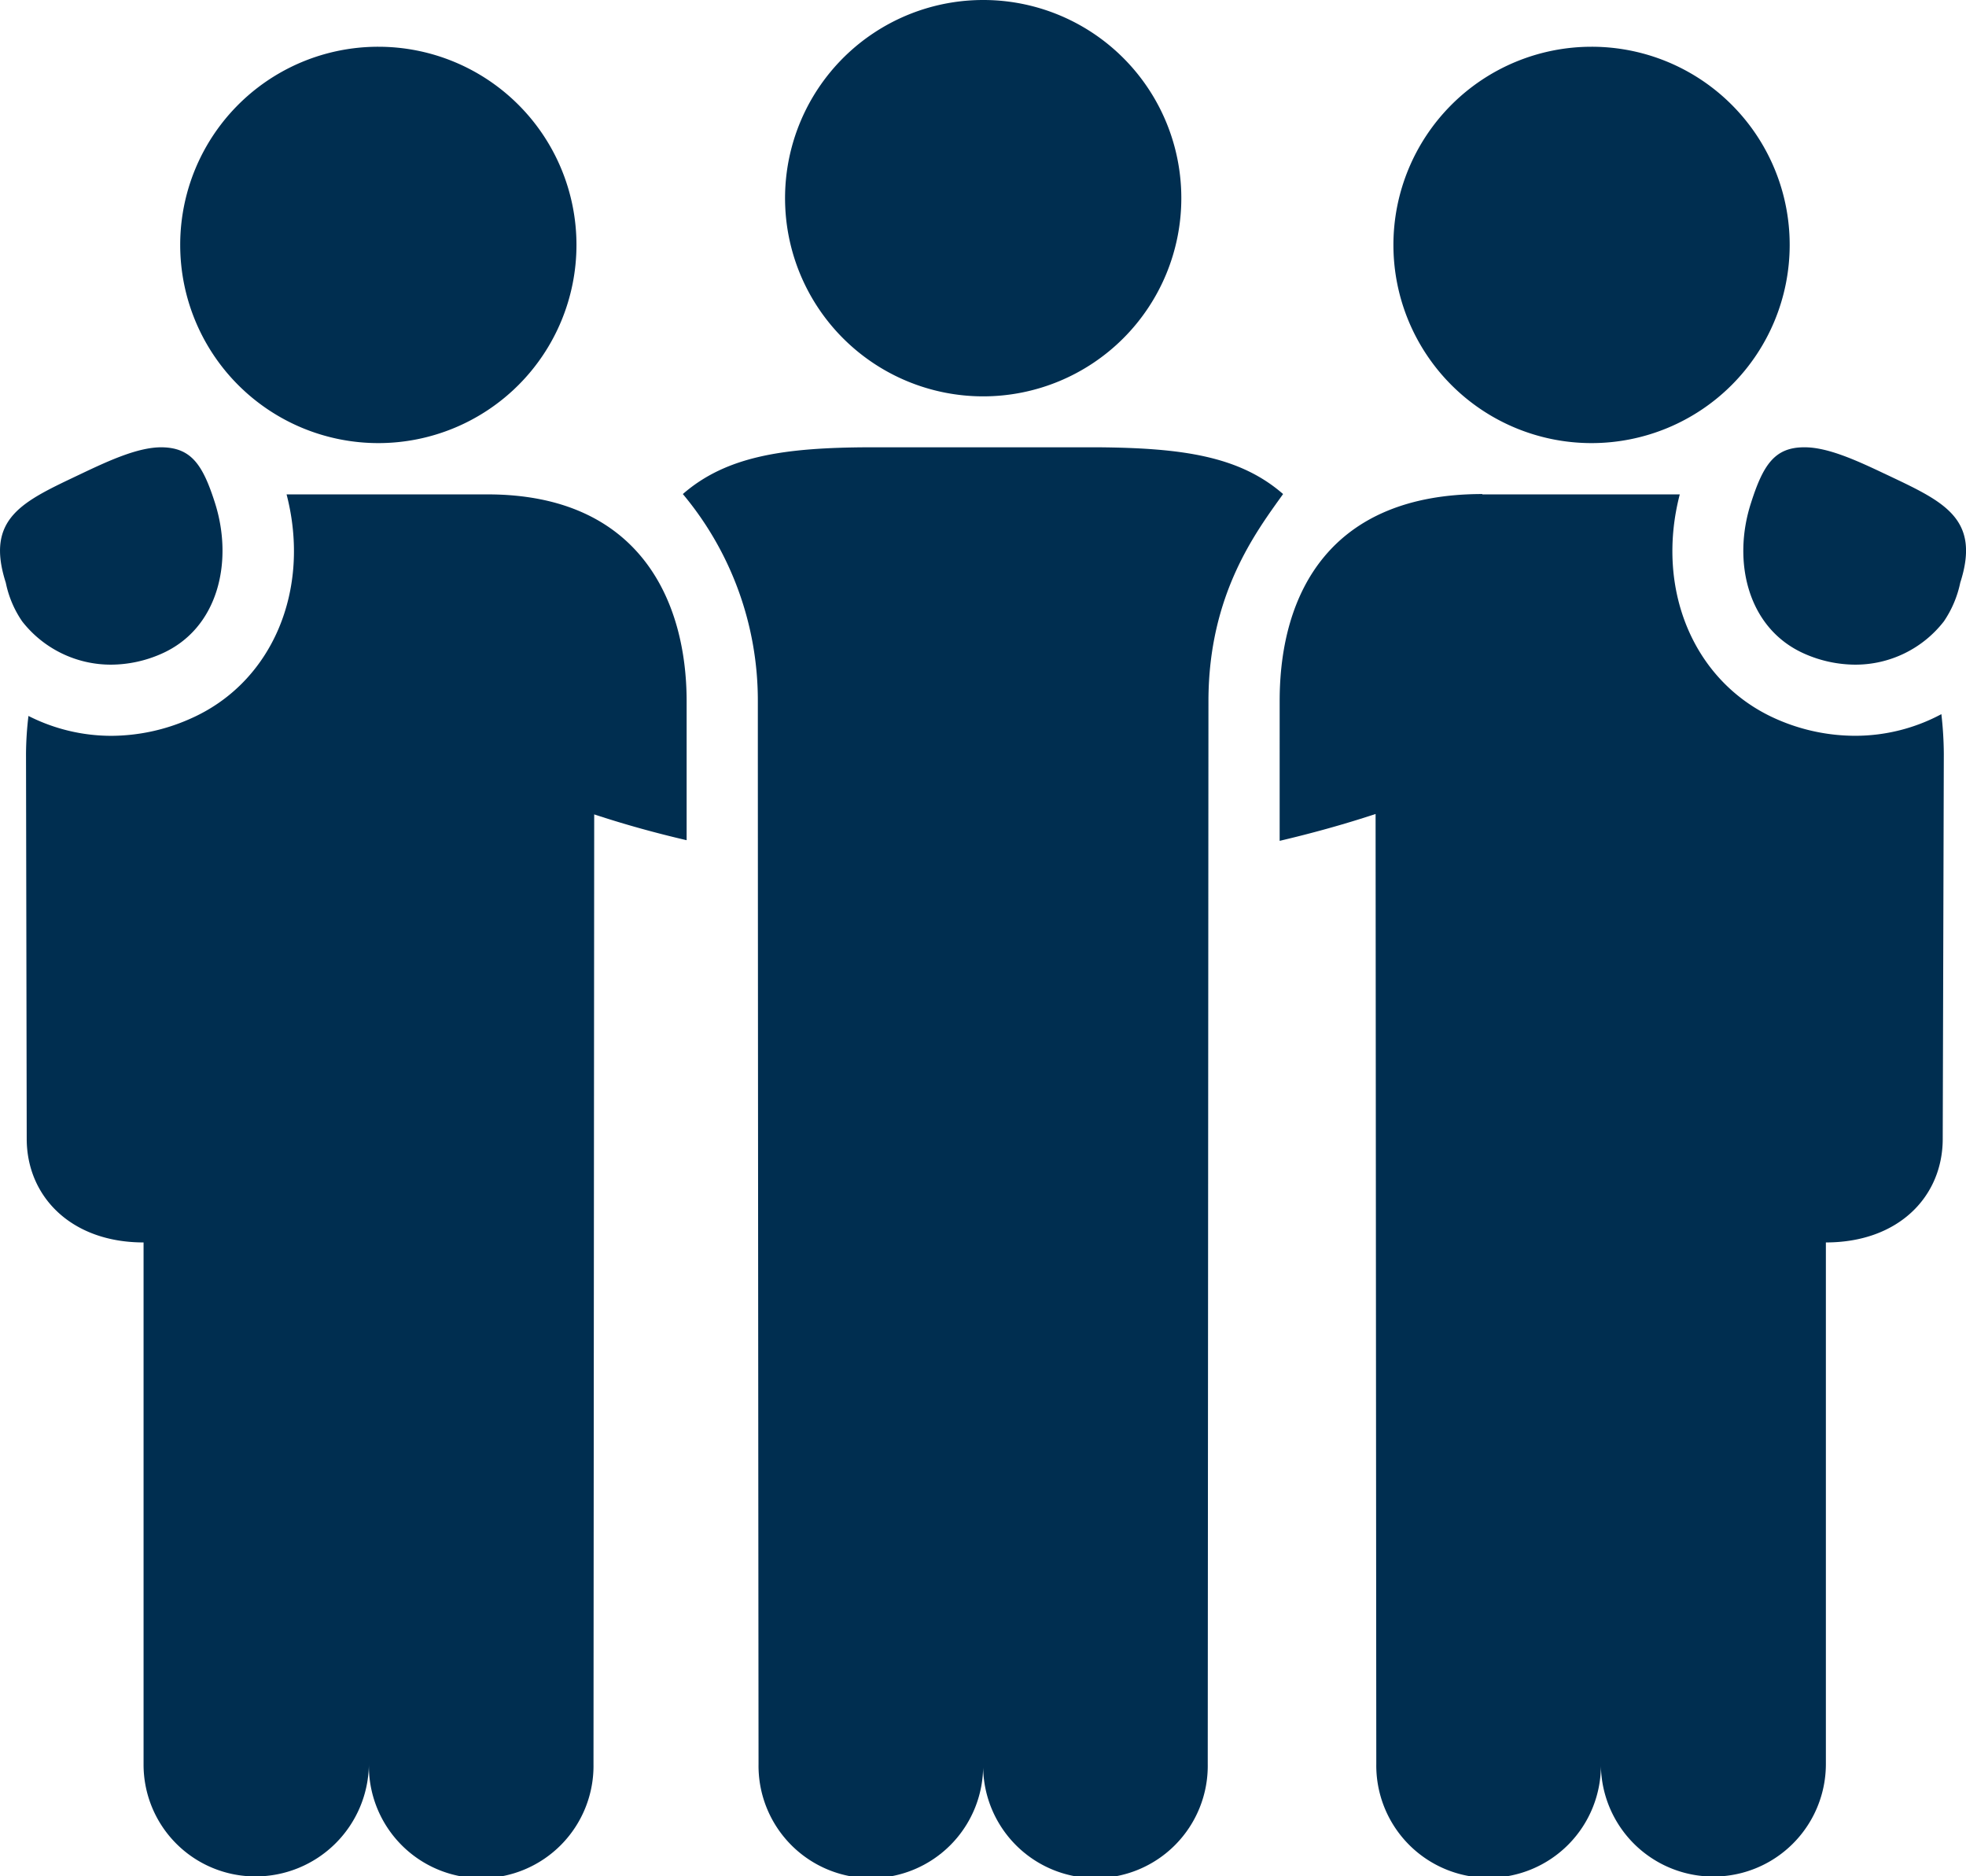 <?xml version="1.0" encoding="UTF-8"?> <svg xmlns="http://www.w3.org/2000/svg" id="Layer_1" data-name="Layer 1" width="142.679" height="136.144" viewBox="0 0 142.679 136.144"><g id="Group_246" data-name="Group 246" transform="translate(0)"><path id="Path_192" data-name="Path 192" d="M34.206,14.17H19.65c1.8,6.936-1.038,13.67-6.987,16.278a14.2,14.2,0,0,1-5.721,1.24A13.294,13.294,0,0,1,.917,30.245,24.072,24.072,0,0,0,.74,33L.791,60.927c0,4.177,3.215,7.519,8.48,7.519v37.9a8.114,8.114,0,0,0,8.126,8.1,8.228,8.228,0,0,0,8.227-8.151,8.151,8.151,0,1,0,16.3,0l.051-68.907c2.3.759,4.531,1.367,6.708,1.873V29.182c0-7.291-3.418-15.012-14.455-15.012Z" transform="translate(1.148 21.701)" fill="#002e50"></path><path id="Path_193" data-name="Path 193" d="M5.16,15.719A14.379,14.379,0,1,0,19.539,1.34,14.369,14.369,0,0,0,5.16,15.719Z" transform="translate(7.918 2.052)" fill="#002e50"></path><path id="Path_194" data-name="Path 194" d="M51.388,14.185H65.716c-1.8,6.936,1.038,13.67,7.012,16.3A14.169,14.169,0,0,0,78.449,31.7a13.24,13.24,0,0,0,6.253-1.57,26.366,26.366,0,0,1,.177,2.886L84.8,60.942c0,4.177-3.19,7.519-8.48,7.519v37.871a8.164,8.164,0,0,1-16.328-.051,8.151,8.151,0,1,1-16.3,0l-.051-68.907c-2.38.785-4.709,1.418-6.962,1.949V29.172c0-7.924,3.747-15.012,14.708-15.012Z" transform="translate(56.19 21.686)" fill="#002e50"></path><path id="Path_195" data-name="Path 195" d="M54.319,1.34A14.379,14.379,0,1,0,68.7,15.719,14.369,14.369,0,0,0,54.319,1.34Z" transform="translate(61.183 2.052)" fill="#002e50"></path><path id="Path_196" data-name="Path 196" d="M49.72,12.82H33.037c-6.1.025-10.3.633-13.467,3.392a23.341,23.341,0,0,1,5.443,15.037c0,19.417.051,77.109.051,77.109a8.151,8.151,0,1,0,16.3,0,8.151,8.151,0,1,0,16.3,0l.051-77.109c0-7.746,3.443-12.278,5.417-15.037-3.164-2.759-7.341-3.342-13.442-3.392Z" transform="translate(29.986 19.634)" fill="#002e50"></path><path id="Path_197" data-name="Path 197" d="M11.7,27.806c4.152-1.823,5.24-6.708,3.9-10.936-.886-2.785-1.721-4.025-3.873-4.05H11.7c-1.7,0-3.8.962-5.924,1.975C1.68,16.744-1.1,17.934.414,22.642a7.635,7.635,0,0,0,1.19,2.81,8.159,8.159,0,0,0,6.455,3.139A9.1,9.1,0,0,0,11.7,27.806Z" transform="translate(0.006 19.634)" fill="#002e50"></path><path id="Path_198" data-name="Path 198" d="M60.347,14.795c-2.126-1.013-4.228-1.975-5.924-1.975H54.4c-2.152,0-2.987,1.266-3.873,4.05-1.367,4.228-.253,9.113,3.9,10.936a9.191,9.191,0,0,0,3.645.785,8.121,8.121,0,0,0,6.455-3.139,7.81,7.81,0,0,0,1.19-2.81c1.519-4.709-1.266-5.9-5.367-7.848Z" transform="translate(76.545 19.634)" fill="#002e50"></path><path id="Path_199" data-name="Path 199" d="M51.258,14.379A14.379,14.379,0,1,1,36.879,0,14.369,14.369,0,0,1,51.258,14.379Z" transform="translate(34.474)" fill="#002e50"></path></g></svg> 